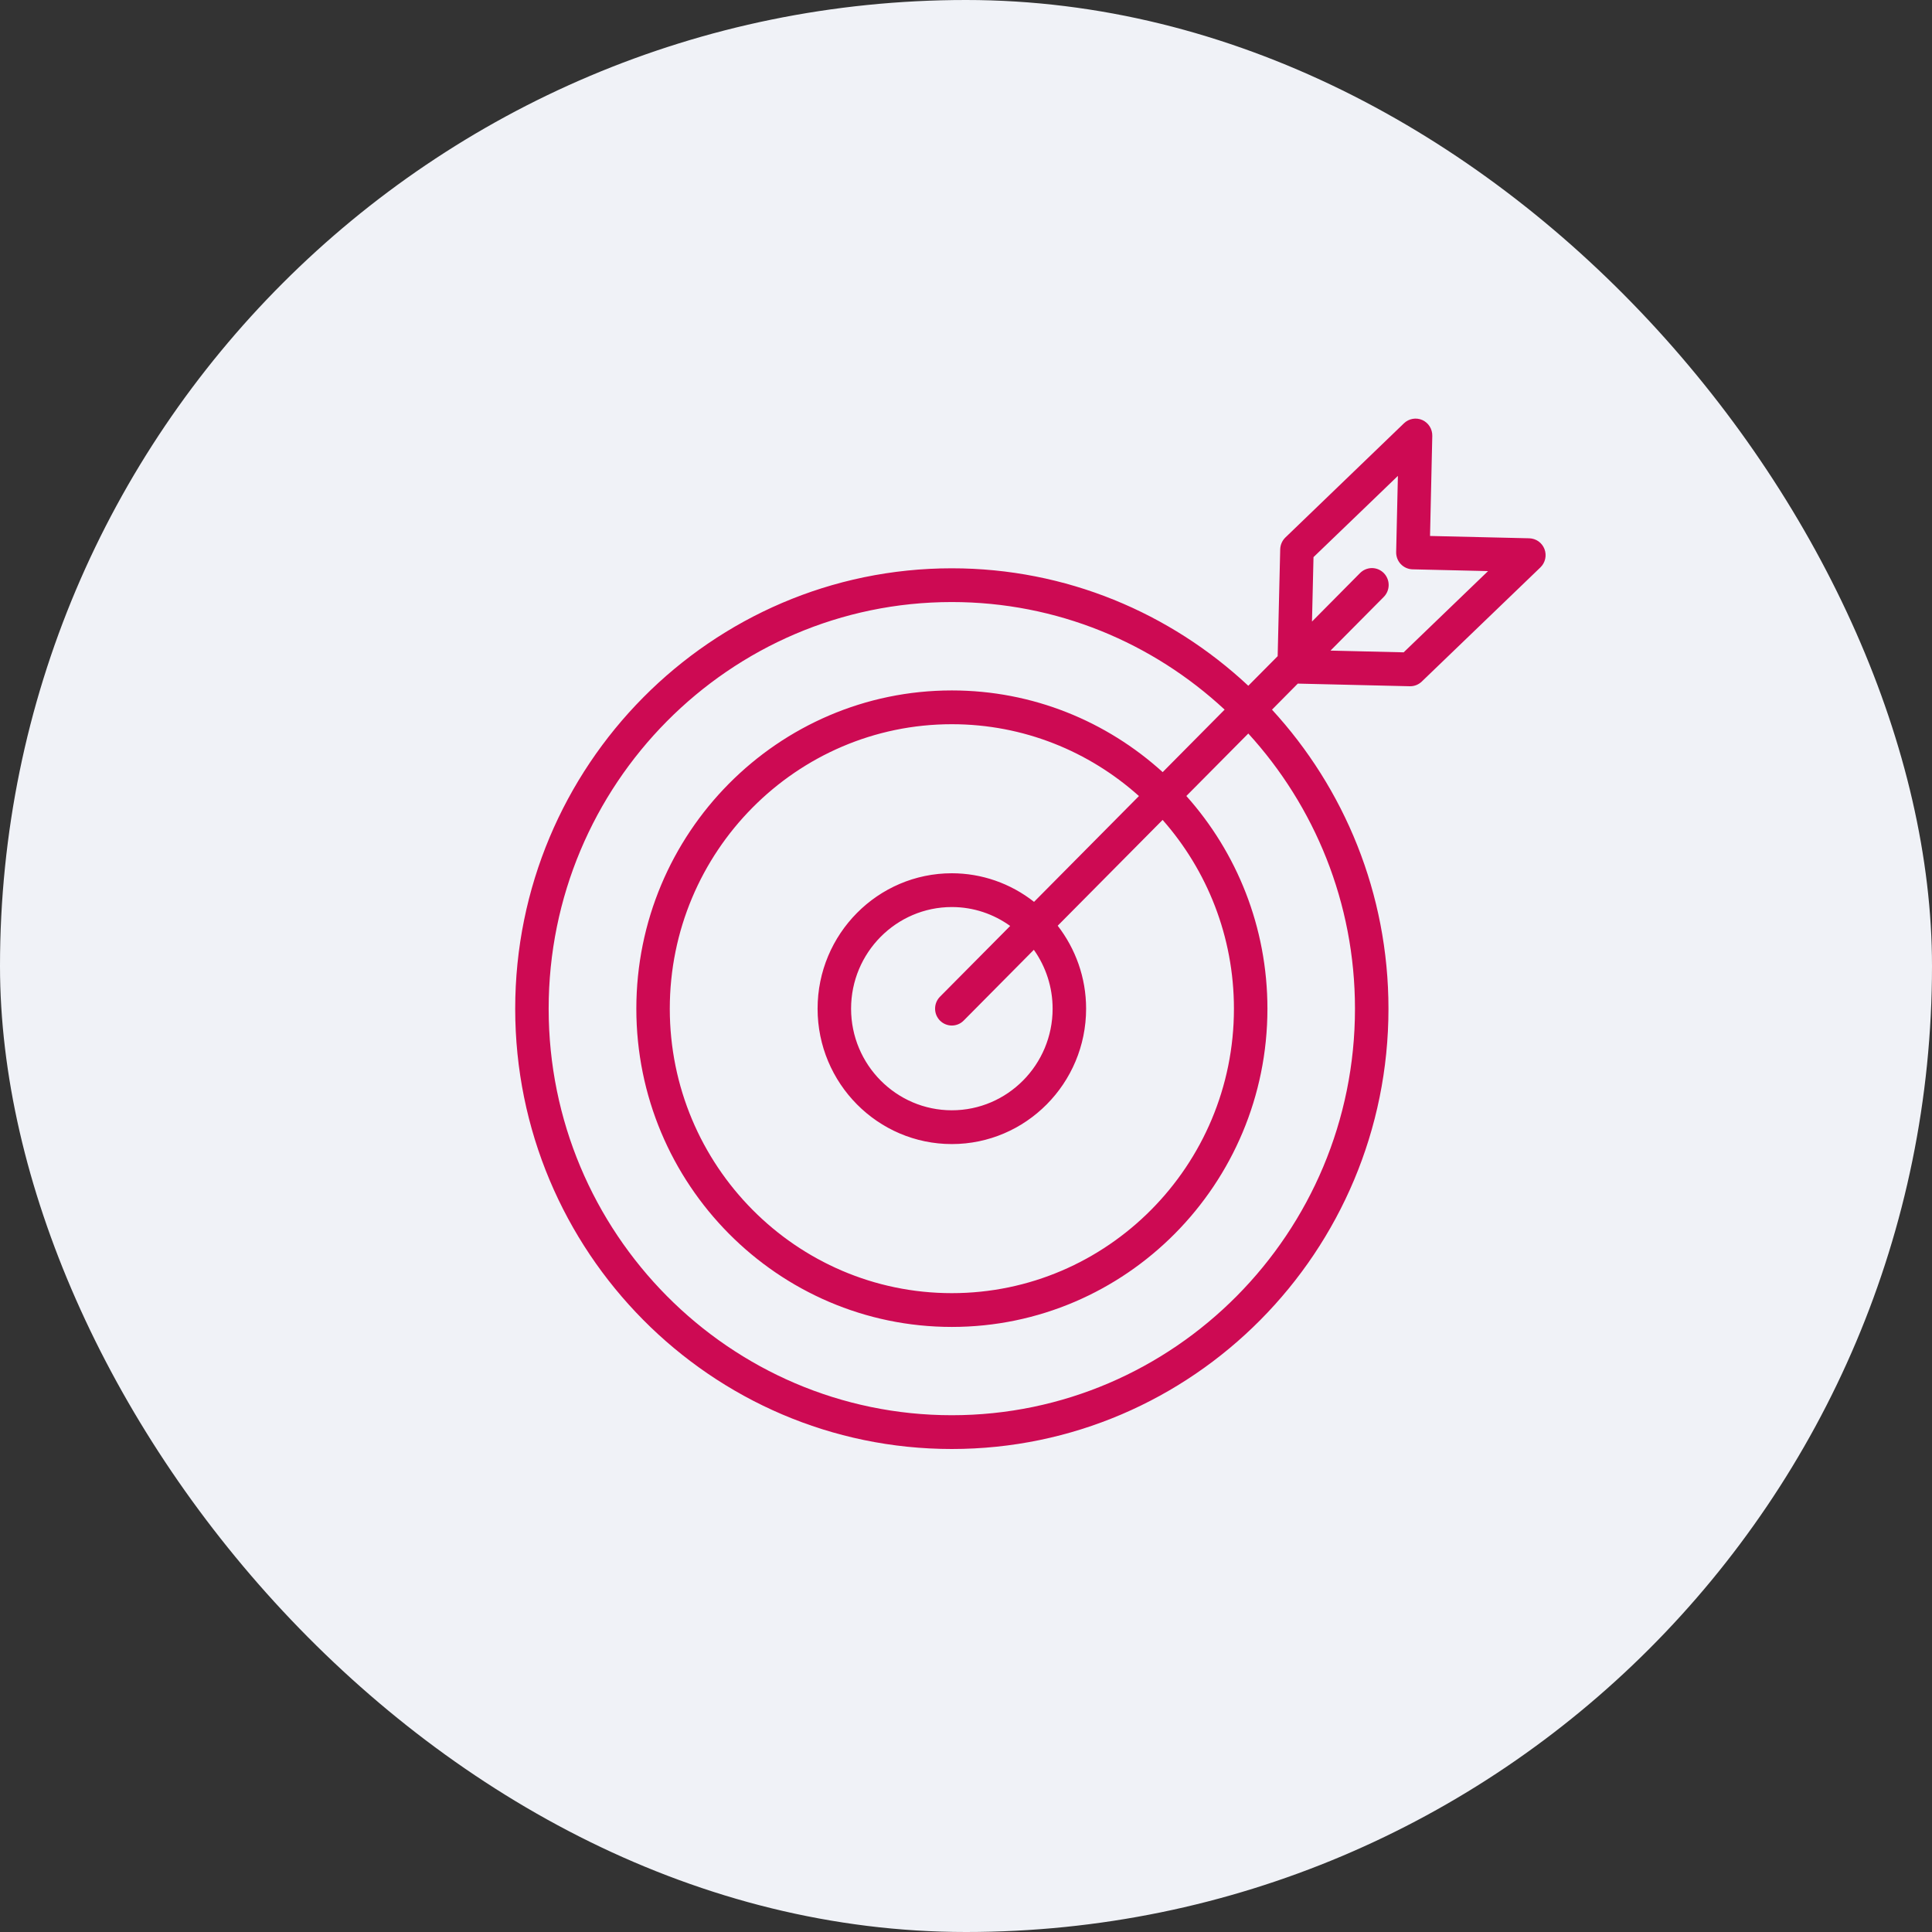 <?xml version="1.0" encoding="UTF-8"?> <svg xmlns="http://www.w3.org/2000/svg" width="60" height="60" viewBox="0 0 60 60" fill="none"><rect x="0" y="0" width="60" height="60" fill="#333333" stroke="none"/><rect width="60" height="60" rx="30" fill="#F0F2F7"></rect><path fill-rule="evenodd" clip-rule="evenodd" d="M47.965 17.052C47.928 16.955 47.863 16.872 47.779 16.812C47.695 16.753 47.595 16.72 47.492 16.717L44.411 16.645L44.481 13.536C44.483 13.433 44.455 13.331 44.4 13.243C44.344 13.155 44.265 13.086 44.171 13.044C44.077 13.003 43.972 12.99 43.871 13.008C43.77 13.026 43.676 13.074 43.601 13.146L39.919 16.692C39.82 16.788 39.762 16.92 39.758 17.059L39.679 20.378L38.767 21.297C36.347 19.035 33.112 17.649 29.56 17.649C22.083 17.649 16 23.785 16 31.327C16 38.866 22.083 45 29.56 45C37.037 45 43.12 38.866 43.12 31.327C43.12 27.744 41.746 24.48 39.503 22.039L40.304 21.23L43.783 21.312H43.795C43.929 21.312 44.057 21.26 44.154 21.167L47.839 17.621C47.991 17.474 48.041 17.25 47.965 17.052ZM42.08 31.327C42.08 38.288 36.464 43.951 29.56 43.951C22.656 43.951 17.039 38.288 17.039 31.327C17.039 24.363 22.656 18.697 29.56 18.697C32.825 18.697 35.801 19.966 38.032 22.038L36.108 23.979C34.371 22.403 32.075 21.442 29.56 21.442C24.157 21.442 19.762 25.876 19.762 31.327C19.762 36.776 24.157 41.209 29.56 41.209C34.965 41.209 39.361 36.776 39.361 31.327C39.361 28.789 38.408 26.472 36.843 24.72L38.767 22.78C40.822 25.031 42.08 28.033 42.08 31.327ZM32.69 31.325C32.69 33.066 31.286 34.481 29.561 34.481C27.835 34.481 26.431 33.065 26.431 31.325C26.431 29.585 27.835 28.169 29.561 28.169C30.236 28.169 30.86 28.388 31.372 28.756L29.192 30.954C29.144 31.003 29.105 31.061 29.079 31.124C29.053 31.188 29.04 31.256 29.04 31.325C29.04 31.394 29.053 31.462 29.079 31.526C29.106 31.589 29.144 31.647 29.192 31.696C29.241 31.744 29.298 31.783 29.361 31.809C29.424 31.835 29.492 31.849 29.56 31.849C29.628 31.849 29.696 31.835 29.759 31.809C29.822 31.783 29.879 31.744 29.928 31.695L32.107 29.497C32.486 30.03 32.69 30.669 32.69 31.325ZM32.113 28.008C31.384 27.433 30.485 27.12 29.56 27.12C27.261 27.12 25.391 29.007 25.391 31.325C25.391 33.644 27.261 35.53 29.56 35.53C31.86 35.53 33.73 33.644 33.73 31.325C33.73 30.354 33.398 29.462 32.848 28.749L36.106 25.463C37.483 27.024 38.321 29.078 38.321 31.327C38.321 36.198 34.391 40.16 29.56 40.16C24.73 40.16 20.801 36.198 20.801 31.327C20.801 26.455 24.73 22.491 29.56 22.491C31.788 22.491 33.823 23.335 35.371 24.722L32.113 28.008ZM43.592 20.259L41.32 20.205L42.968 18.544C43.017 18.496 43.057 18.438 43.084 18.374C43.111 18.31 43.126 18.241 43.126 18.171C43.127 18.102 43.114 18.033 43.087 17.968C43.061 17.904 43.023 17.845 42.974 17.796C42.925 17.747 42.867 17.708 42.803 17.681C42.739 17.655 42.671 17.642 42.602 17.642C42.533 17.643 42.465 17.658 42.401 17.685C42.338 17.712 42.28 17.753 42.232 17.802L40.745 19.303L40.792 17.302L42.48 15.678L42.48 15.678L43.413 14.779L43.359 17.145C43.356 17.284 43.408 17.419 43.503 17.519C43.599 17.619 43.73 17.678 43.867 17.681L46.213 17.736L43.592 20.259Z" fill="#CD0A53"></path></svg> 